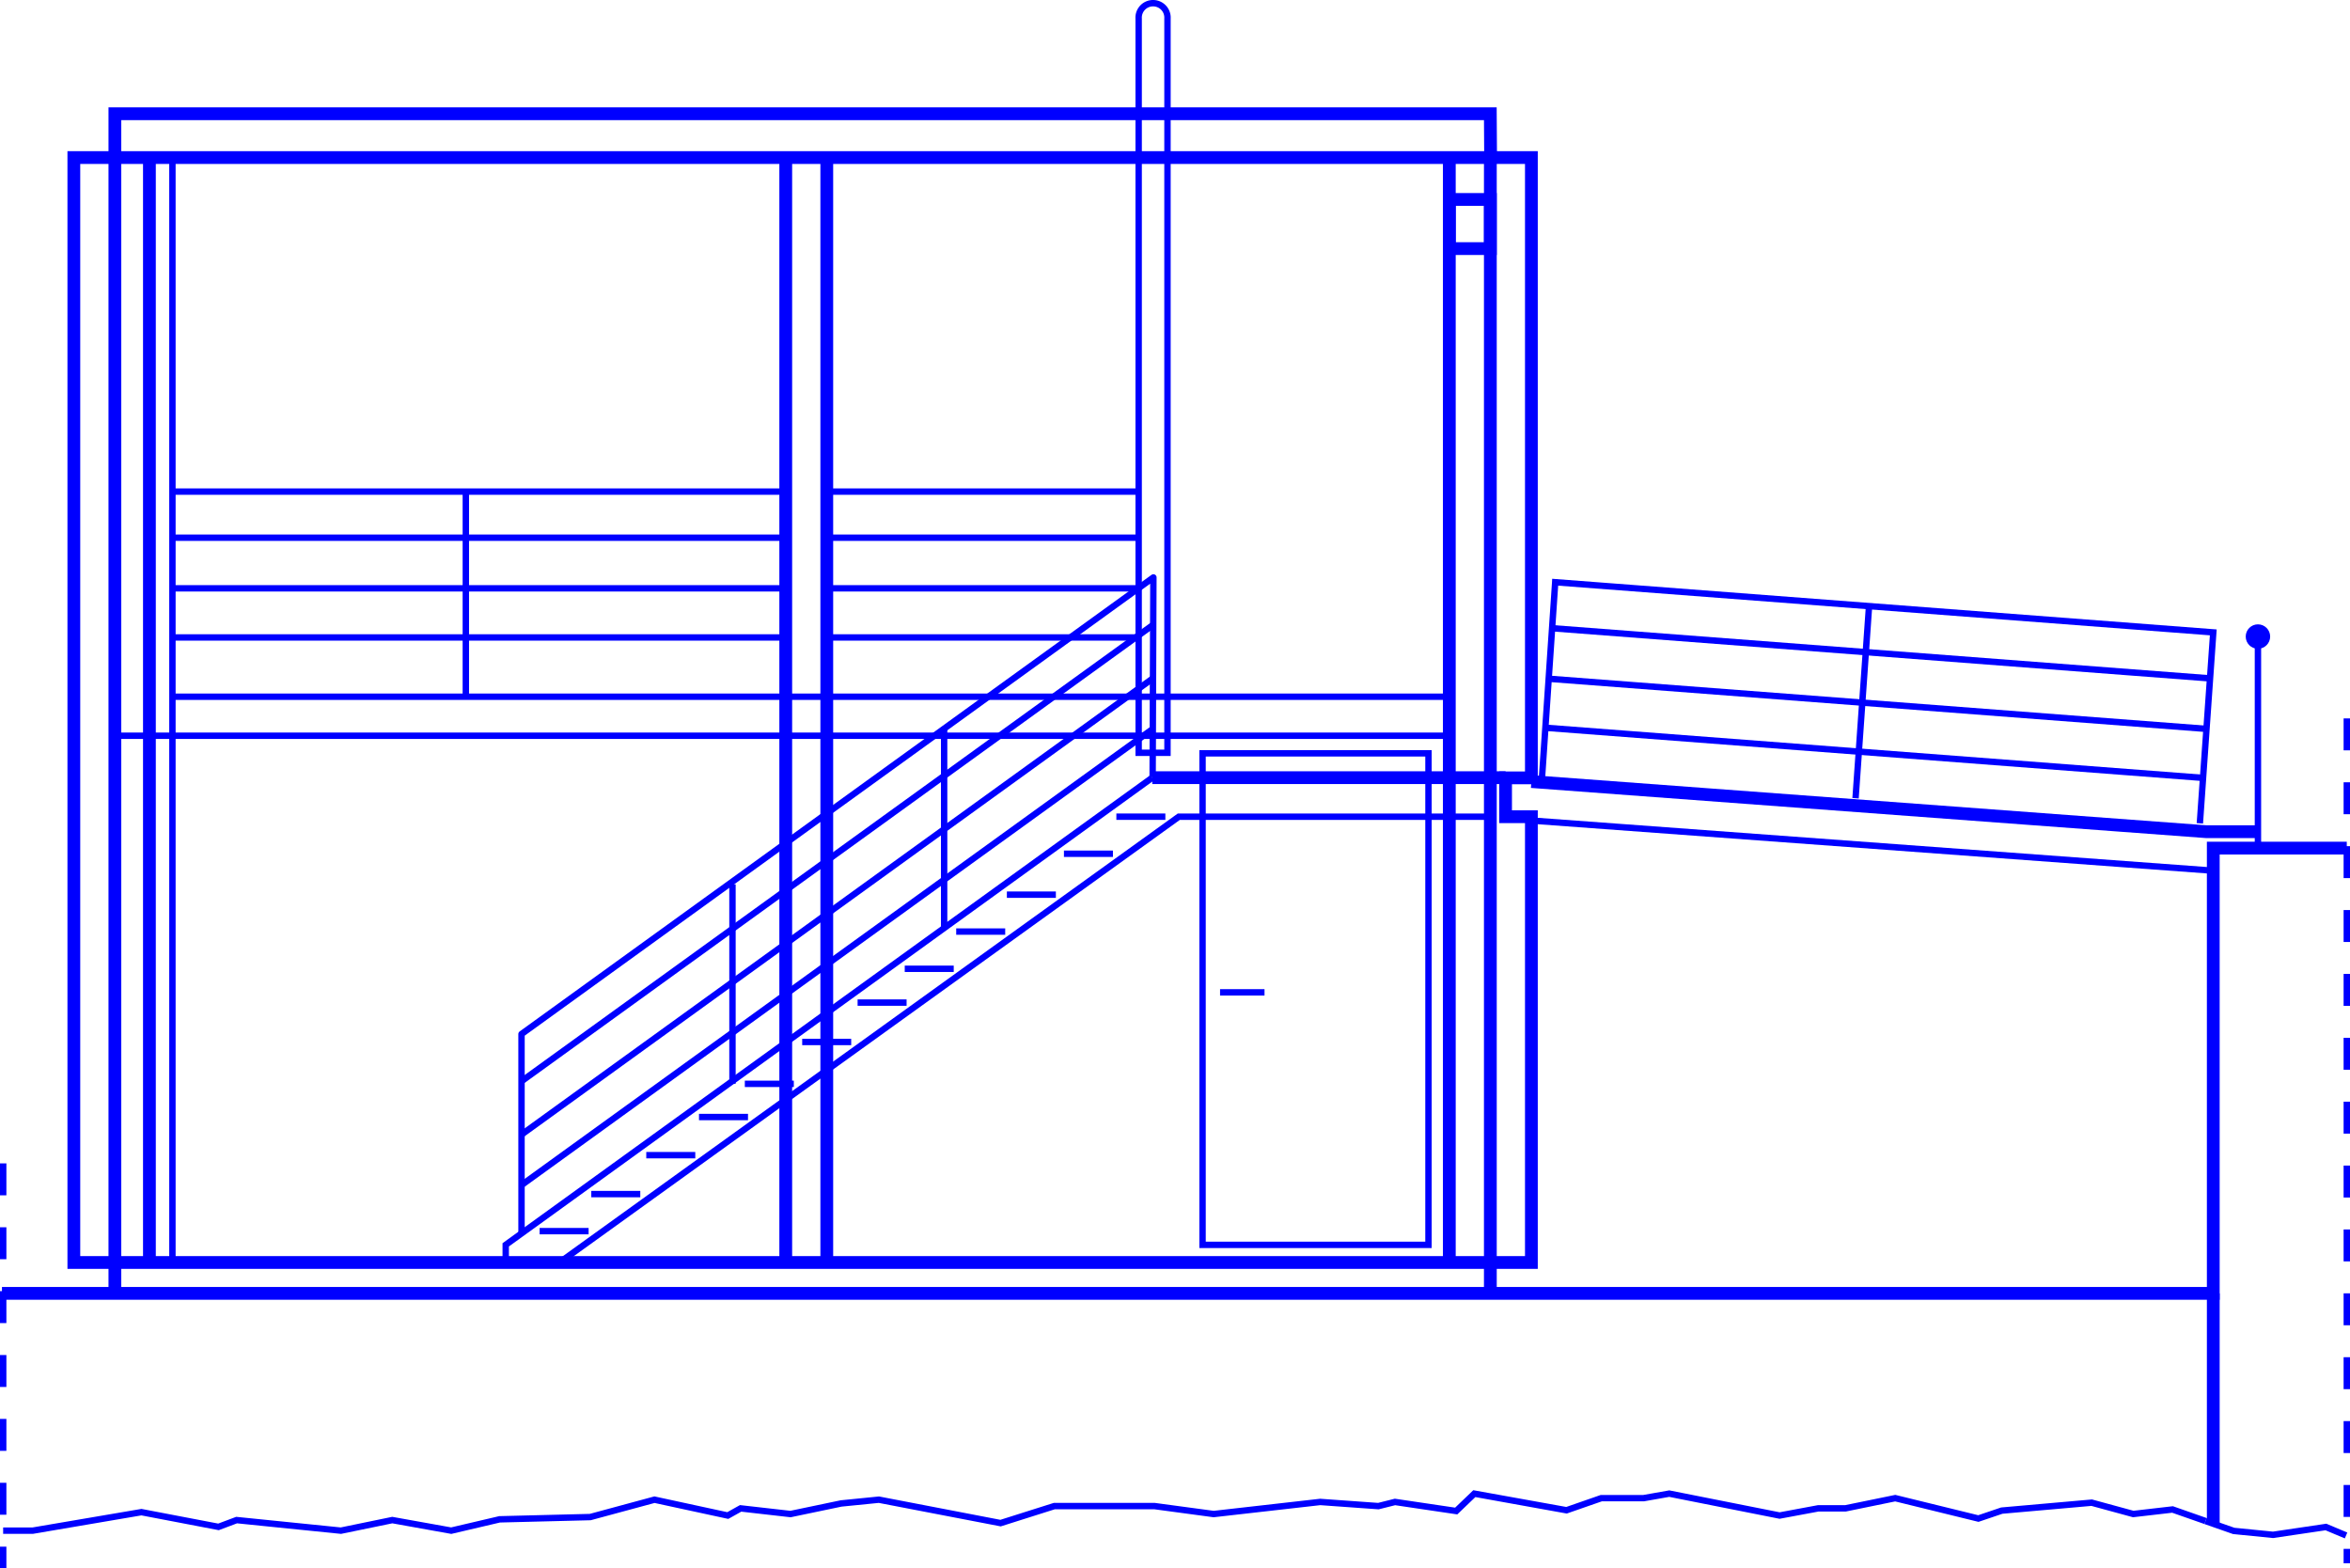 <svg xmlns="http://www.w3.org/2000/svg" width="367.89" height="245.467" viewBox="0 0 367.89 245.467"><g transform="translate(0.307 0.5)"><path d="M2237.932,1430.485H2022.608v6.854h-6.425v172.969H2244.36v-69.787h-4.042v-6.075h4.042v-97.107h-6.385Z" transform="translate(-2004.93 -1413.175)" fill="none" stroke="blue" stroke-miterlimit="10" stroke-width="2"/><path d="M2241.219,1618.643v-177.8H2025.891" transform="translate(-2008.213 -1416.678)" fill="none" stroke="blue" stroke-miterlimit="10" stroke-width="2"/><path d="M1999.18,1673.874h346.179v-69.7h20.9" transform="translate(-1999.18 -1471.909)" fill="none" stroke="blue" stroke-miterlimit="10" stroke-width="2"/><line x2="208.903" transform="translate(17.678 114.674)" fill="none" stroke="blue" stroke-miterlimit="10" stroke-width="1"/><line y1="71.351" x2="98.745" transform="translate(81.336 113.662)" fill="none" stroke="blue" stroke-miterlimit="10" stroke-width="1"/><path d="M2219.555,1587.51l-101.22,73.132v2.765" transform="translate(-2039.473 -1466.275)" fill="none" stroke="blue" stroke-miterlimit="10" stroke-width="1"/><path d="M2131.062,1666.529l96.953-69.787h48.768" transform="translate(-2043.777 -1469.396)" fill="none" stroke="blue" stroke-miterlimit="10" stroke-width="1"/><line y1="71.477" x2="98.921" transform="translate(81.336 105.63)" fill="none" stroke="blue" stroke-miterlimit="10" stroke-width="1"/><line y1="71.477" x2="98.921" transform="translate(81.336 97.28)" fill="none" stroke="blue" stroke-miterlimit="10" stroke-width="1"/><line x2="95.815" transform="translate(26.686 76.457)" fill="none" stroke="blue" stroke-miterlimit="10" stroke-width="1"/><line x2="95.815" transform="translate(26.686 83.673)" fill="none" stroke="blue" stroke-miterlimit="10" stroke-width="1"/><line x2="95.815" transform="translate(26.686 91.598)" fill="none" stroke="blue" stroke-miterlimit="10" stroke-width="1"/><line x2="95.815" transform="translate(26.686 99.287)" fill="none" stroke="blue" stroke-miterlimit="10" stroke-width="1"/><line x2="48.824" transform="translate(129.125 76.457)" fill="none" stroke="blue" stroke-miterlimit="10" stroke-width="1"/><line x2="48.824" transform="translate(129.125 83.673)" fill="none" stroke="blue" stroke-miterlimit="10" stroke-width="1"/><line x2="48.824" transform="translate(129.125 91.598)" fill="none" stroke="blue" stroke-miterlimit="10" stroke-width="1"/><line x2="48.824" transform="translate(129.125 99.287)" fill="none" stroke="blue" stroke-miterlimit="10" stroke-width="1"/><line x2="103.022" y2="7.853" transform="translate(242.654 97.841)" fill="none" stroke="blue" stroke-miterlimit="10" stroke-width="1"/><line x2="103.022" y2="7.853" transform="translate(242.101 105.748)" fill="none" stroke="blue" stroke-miterlimit="10" stroke-width="1"/><path d="M2360.943,1588.43l105.693,7.853h8.047" transform="translate(-2121.512 -1466.586)" fill="none" stroke="blue" stroke-miterlimit="10" stroke-width="2"/><line x2="103.022" y2="7.853" transform="translate(241.564 113.418)" fill="none" stroke="blue" stroke-miterlimit="10" stroke-width="1"/><line x2="106.749" y2="7.853" transform="translate(239.431 127.947)" fill="none" stroke="blue" stroke-miterlimit="10" stroke-width="1"/><line x1="2.099" y2="29.89" transform="translate(290.178 94.57)" fill="none" stroke="blue" stroke-miterlimit="10" stroke-width="1"/><path d="M2363.392,1572.489l2.1-31.1.006-.105,103.022,7.853-2.1,29.891" transform="translate(-2122.341 -1450.644)" fill="none" stroke="blue" stroke-miterlimit="10" stroke-width="1"/><line y2="33.116" transform="translate(353.171 99.147)" fill="none" stroke="blue" stroke-miterlimit="10" stroke-width="1"/><ellipse cx="1.913" cy="1.913" rx="1.913" ry="1.913" transform="translate(351.258 97.234)" fill="blue"/><rect width="35.369" height="76.945" transform="translate(187.951 117.427)" fill="none" stroke="blue" stroke-miterlimit="10" stroke-width="1"/><line x1="6.96" transform="translate(190.691 154.843)" fill="none" stroke="blue" stroke-miterlimit="10" stroke-width="1"/><path d="M2344.245,1761.139l-5.162-1.809-6.151.71-6.506-1.774-14.076,1.242-3.667,1.242-13.012-3.194-7.807,1.6H2283.6l-6.033,1.124-17.27-3.431-4.022.71h-6.624l-5.442,1.893-14.431-2.6-2.839,2.721-9.582-1.42-2.6.651-9.108-.651-16.679,1.893-9.227-1.242h-15.733l-8.4,2.661-19.045-3.667-5.915.591-7.926,1.656-7.807-.887-2.011,1.124-11.474-2.484-10.055,2.72-14.195.355-7.571,1.774-9.227-1.656-8.044,1.656-16.324-1.656-2.839,1.064-12.065-2.306-17.034,2.9h-4.614" transform="translate(-1999.279 -1523.536)" fill="none" stroke="blue" stroke-miterlimit="10" stroke-width="1"/><path d="M2542.4,1765.591l-3.153-1.324-8.281,1.228-6.15-.614-4.419-1.548" transform="translate(-2175.433 -1525.73)" fill="none" stroke="blue" stroke-miterlimit="10" stroke-width="1"/><line y2="132.258" transform="translate(367.083 111.959)" fill="none" stroke="blue" stroke-miterlimit="10" stroke-width="1" stroke-dasharray="5"/><path d="M0,0V63.349" transform="translate(0.193 181.617)" fill="none" stroke="blue" stroke-width="1" stroke-dasharray="5"/><line x2="7.67" transform="translate(84.169 192.224)" fill="none" stroke="blue" stroke-miterlimit="10" stroke-width="1"/><line x2="7.67" transform="translate(92.258 186.423)" fill="none" stroke="blue" stroke-miterlimit="10" stroke-width="1"/><line x2="7.67" transform="translate(100.867 180.331)" fill="none" stroke="blue" stroke-miterlimit="10" stroke-width="1"/><line x2="7.67" transform="translate(125.276 162.612)" fill="none" stroke="blue" stroke-miterlimit="10" stroke-width="1"/><line x2="7.67" transform="translate(116.295 169.165)" fill="none" stroke="blue" stroke-miterlimit="10" stroke-width="1"/><line x2="7.67" transform="translate(109.122 174.36)" fill="none" stroke="blue" stroke-miterlimit="10" stroke-width="1"/><line x2="7.67" transform="translate(141.329 151.155)" fill="none" stroke="blue" stroke-miterlimit="10" stroke-width="1"/><line x2="7.67" transform="translate(149.387 145.33)" fill="none" stroke="blue" stroke-miterlimit="10" stroke-width="1"/><line x2="7.67" transform="translate(133.95 156.447)" fill="none" stroke="blue" stroke-miterlimit="10" stroke-width="1"/><line x2="7.67" transform="translate(157.318 139.553)" fill="none" stroke="blue" stroke-miterlimit="10" stroke-width="1"/><line x2="7.67" transform="translate(166.251 133.146)" fill="none" stroke="blue" stroke-miterlimit="10" stroke-width="1"/><line x2="7.67" transform="translate(174.458 127.345)" fill="none" stroke="blue" stroke-miterlimit="10" stroke-width="1"/><line y2="31.219" transform="translate(114.362 137.933)" fill="none" stroke="blue" stroke-miterlimit="10" stroke-width="1"/><line y2="31.219" transform="translate(147.495 113.46)" fill="none" stroke="blue" stroke-miterlimit="10" stroke-width="1"/><path d="M2220.874,1571.439l.12-31.288-98.921,71.477v31.219" transform="translate(-2040.737 -1450.26)" fill="none" stroke="blue" stroke-linejoin="round" stroke-width="1"/><line x2="55.306" transform="translate(180.081 121.236)" fill="none" stroke="blue" stroke-miterlimit="10" stroke-width="2"/><line y2="32.109" transform="translate(72.619 76.457)" fill="none" stroke="blue" stroke-miterlimit="10" stroke-width="1"/><line y2="172.969" transform="translate(23.084 24.238)" fill="none" stroke="blue" stroke-miterlimit="10" stroke-width="2"/><line y2="172.969" transform="translate(122.701 24.238)" fill="none" stroke="blue" stroke-miterlimit="10" stroke-width="2"/><line y2="172.969" transform="translate(129.125 24.238)" fill="none" stroke="blue" stroke-miterlimit="10" stroke-width="2"/><line y2="172.969" transform="translate(226.582 24.238)" fill="none" stroke="blue" stroke-miterlimit="10" stroke-width="2"/><line y2="177.727" transform="translate(17.678 24.238)" fill="none" stroke="blue" stroke-miterlimit="10" stroke-width="2"/><line y2="172.969" transform="translate(26.686 24.238)" fill="none" stroke="blue" stroke-miterlimit="10" stroke-width="1"/><rect width="6.425" height="7.694" transform="translate(226.582 30.722)" fill="none" stroke="blue" stroke-miterlimit="10" stroke-width="2"/><line x2="199.895" transform="translate(26.686 108.566)" fill="none" stroke="blue" stroke-miterlimit="10" stroke-width="1"/><path d="M2268.049,1521.676V1406.741a2.261,2.261,0,1,1,4.512,0v114.935Z" transform="translate(-2090.1 -1404.332)" fill="none" stroke="blue" stroke-miterlimit="10" stroke-width="1"/><line y2="35.982" transform="translate(346.179 201.965)" fill="none" stroke="blue" stroke-miterlimit="10" stroke-width="2"/></g></svg>